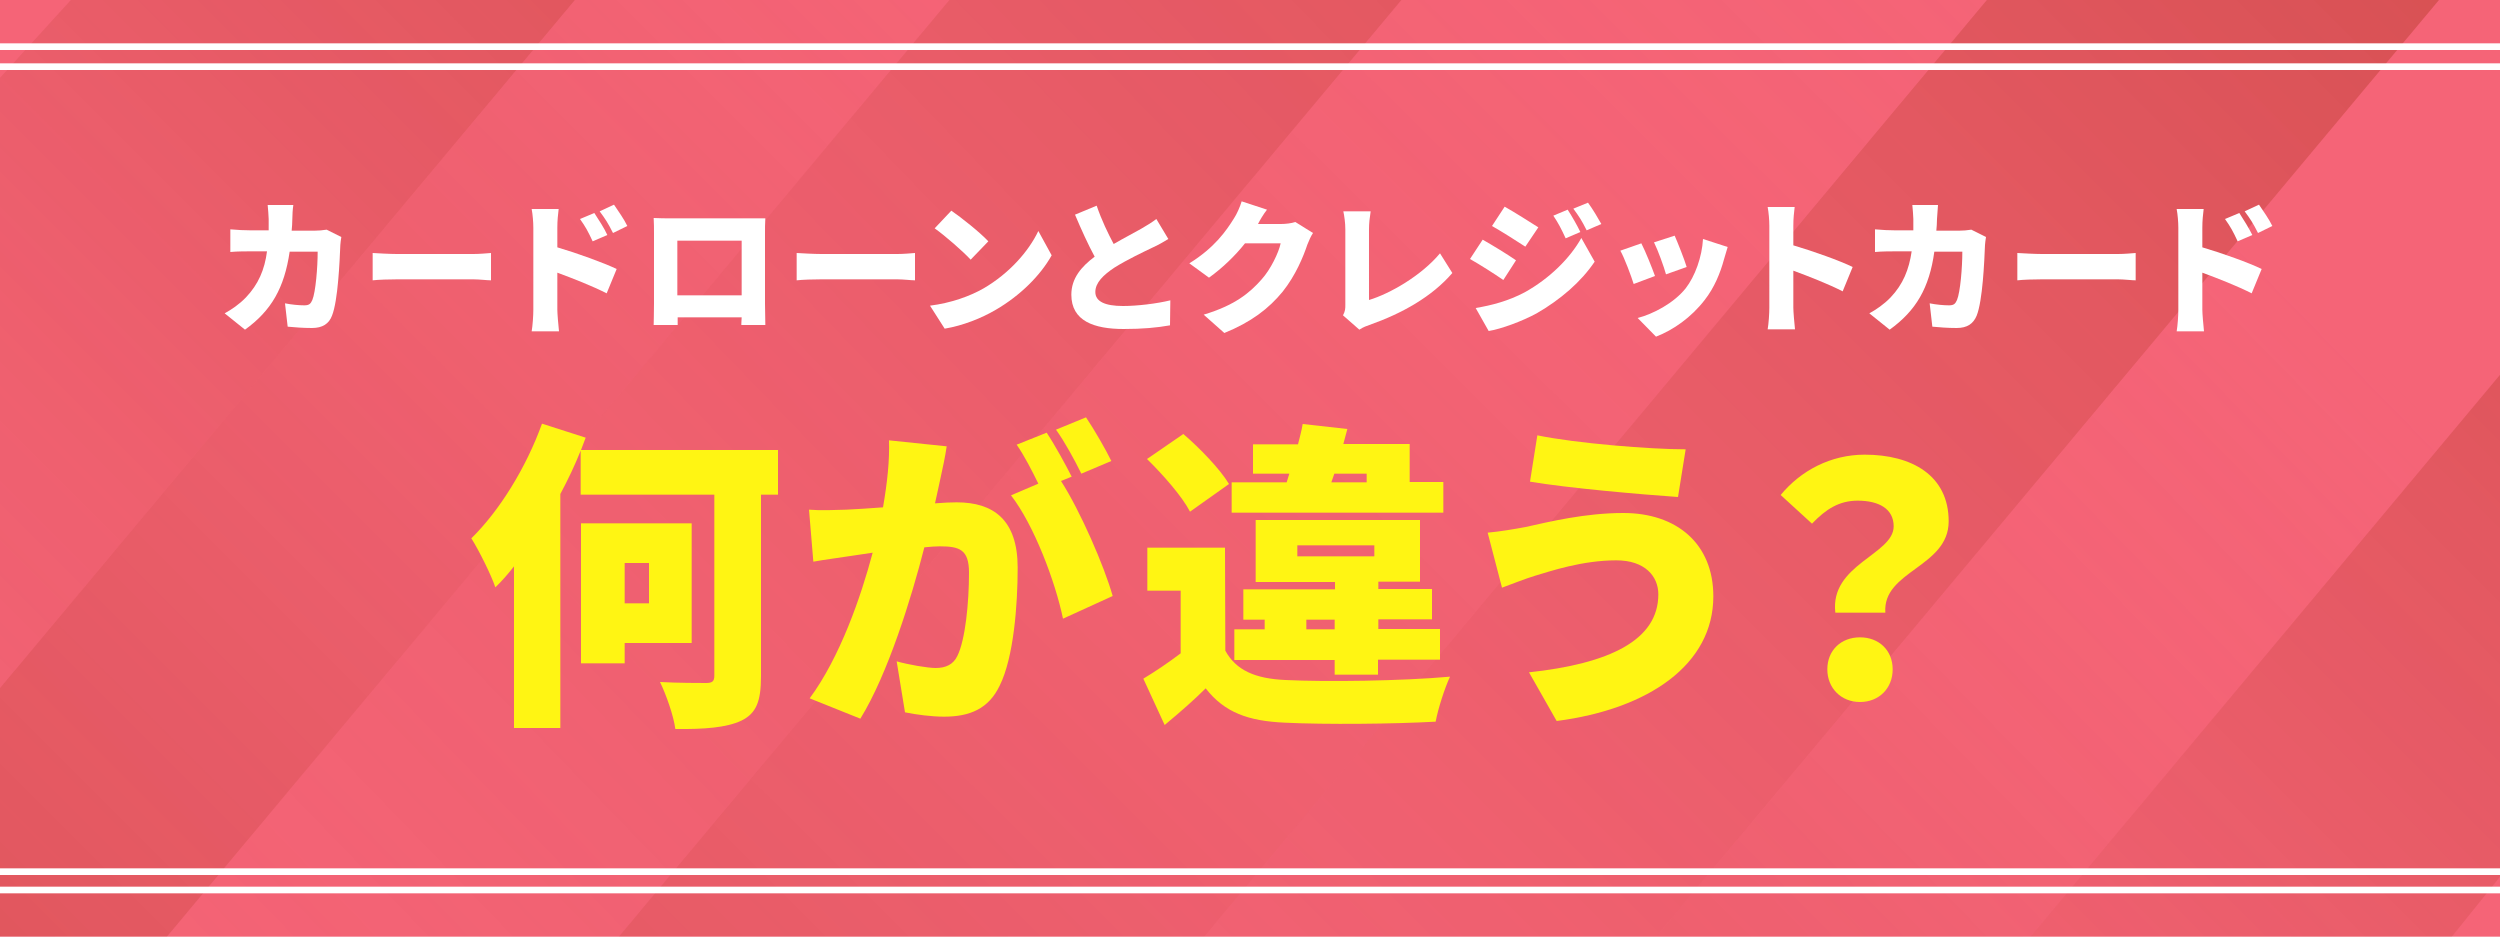 <?xml version="1.0" encoding="utf-8"?>
<!-- Generator: Adobe Illustrator 28.0.0, SVG Export Plug-In . SVG Version: 6.00 Build 0)  -->
<svg version="1.1" id="レイヤー_1" xmlns="http://www.w3.org/2000/svg" xmlns:xlink="http://www.w3.org/1999/xlink" x="0px"
	 y="0px" viewBox="0 0 750 281" style="enable-background:new 0 0 750 281;" xml:space="preserve">
<style type="text/css">
	.st0{fill:#F56477;}
	.st1{opacity:0.39;}
	.st2{clip-path:url(#SVGID_00000135683835033425516810000001479991108432119983_);}
	.st3{fill:url(#SVGID_00000010278637778095171610000012216096513161862845_);}
	.st4{fill:url(#SVGID_00000065061123973643326630000004217738848360171441_);}
	.st5{fill:url(#SVGID_00000146462524424865945760000011885700040288572816_);}
	.st6{fill:url(#SVGID_00000067929421787475074600000004431858221322201252_);}
	.st7{fill:url(#SVGID_00000046319448912084208960000012712746963616003761_);}
	.st8{fill:url(#SVGID_00000153677689023226994470000010661507335439842969_);}
	.st9{fill:url(#SVGID_00000000204826866593592760000013657359102372440232_);}
	.st10{fill:#FFFFFF;}
	.st11{fill:#FFF513;}
	.st12{fill:none;stroke:#FFFFFF;stroke-width:2;stroke-miterlimit:10;}
</style>
<g id="back">
	<rect class="st0" width="750" height="281"/>
	<g>
		<g class="st1">
			<g>
				<defs>
					<rect id="SVGID_1_" width="750" height="281"/>
				</defs>
				<clipPath id="SVGID_00000071559119515859831520000011059557086449787301_">
					<use xlink:href="#SVGID_1_"  style="overflow:visible;"/>
				</clipPath>
				<g style="clip-path:url(#SVGID_00000071559119515859831520000011059557086449787301_);">
					
						<linearGradient id="SVGID_00000033360552134730845430000004168966712300090507_" gradientUnits="userSpaceOnUse" x1="3842.612" y1="148.313" x2="3842.612" y2="-870.92" gradientTransform="matrix(0.707 0.707 0.446 -0.446 -2514.26 -2803.03)">
						<stop  offset="0" style="stop-color:#932300"/>
						<stop  offset="1" style="stop-color:#F56477;stop-opacity:0"/>
					</linearGradient>
					<polygon style="fill:url(#SVGID_00000033360552134730845430000004168966712300090507_);" points="279.5,-128.1 211.7,-209.2 
						-195.6,238.2 -127.8,359.4 					"/>
					
						<linearGradient id="SVGID_00000117671869258830702940000000312420423513006007_" gradientUnits="userSpaceOnUse" x1="4436.999" y1="247.554" x2="4436.999" y2="-778.527" gradientTransform="matrix(0.707 0.707 0.46 -0.46 -2337.03 -2980.259)">
						<stop  offset="0" style="stop-color:#932300"/>
						<stop  offset="1" style="stop-color:#F56477;stop-opacity:0"/>
					</linearGradient>
					<polygon style="fill:url(#SVGID_00000117671869258830702940000000312420423513006007_);" points="922.2,48.7 854.4,-12.5 
						436.2,488 504,569.2 					"/>
					
						<linearGradient id="SVGID_00000060021272781085705540000012175919684213268395_" gradientUnits="userSpaceOnUse" x1="610.91" y1="503.01" x2="-55.18" y2="-140.63" gradientTransform="matrix(1 0 0 -1 0 282)">
						<stop  offset="0" style="stop-color:#932300"/>
						<stop  offset="1" style="stop-color:#F56477;stop-opacity:0"/>
					</linearGradient>
					<polygon style="fill:url(#SVGID_00000060021272781085705540000012175919684213268395_);" points="528.8,-129.7 461,-210.9 
						-71.6,426.6 -3.8,507.7 					"/>
					
						<linearGradient id="SVGID_00000183230730839869244840000003405840201984666288_" gradientUnits="userSpaceOnUse" x1="4252.299" y1="1291.62" x2="4252.299" y2="275.92" gradientTransform="matrix(0.707 0.707 0.58 -0.58 -2962.602 -2354.687)">
						<stop  offset="0" style="stop-color:#932300"/>
						<stop  offset="1" style="stop-color:#F56477;stop-opacity:0"/>
					</linearGradient>
					<polygon style="fill:url(#SVGID_00000183230730839869244840000003405840201984666288_);" points="798.3,-79.7 730.5,-160.9 
						198.9,475.3 266.7,556.4 					"/>
					
						<linearGradient id="SVGID_00000101820458833865934980000010358641549842894468_" gradientUnits="userSpaceOnUse" x1="-3054.394" y1="11094.492" x2="-3054.394" y2="10079.042" gradientTransform="matrix(-0.707 -0.707 -0.495 0.495 3181.367 -7251.998)">
						<stop  offset="0" style="stop-color:#932300"/>
						<stop  offset="1" style="stop-color:#F56477;stop-opacity:0"/>
					</linearGradient>
					<polygon style="fill:url(#SVGID_00000101820458833865934980000010358641549842894468_);" points="-127.8,359.4 -71.6,426.6 
						378.7,-112.3 322.5,-179.6 					"/>
					
						<linearGradient id="SVGID_00000088100093325882695810000008335545055032288410_" gradientUnits="userSpaceOnUse" x1="256.823" y1="-281.263" x2="719.023" y2="170.947" gradientTransform="matrix(1 0 0 -1 0 282)">
						<stop  offset="0" style="stop-color:#932300"/>
						<stop  offset="1" style="stop-color:#F56477;stop-opacity:0"/>
					</linearGradient>
					<polygon style="fill:url(#SVGID_00000088100093325882695810000008335545055032288410_);" points="320.8,491.7 377,559 
						854.4,-12.5 798.3,-79.7 					"/>
					
						<linearGradient id="SVGID_00000013167650284802516290000000364584368272894594_" gradientUnits="userSpaceOnUse" x1="-30.421" y1="-287.459" x2="599.539" y2="345.011" gradientTransform="matrix(1 0 0 -1 0 282)">
						<stop  offset="0" style="stop-color:#932300"/>
						<stop  offset="1" style="stop-color:#F56477;stop-opacity:0"/>
					</linearGradient>
					<polygon style="fill:url(#SVGID_00000013167650284802516290000000364584368272894594_);" points="22.3,476.5 110.1,581.6 
						696.8,-120.6 609,-225.7 					"/>
				</g>
			</g>
		</g>
	</g>
</g>
<g id="text">
	<g>
		<path class="st10" d="M87.7,65.7c0,1.2-0.1,2.4-0.2,3.5h6.9c1.1,0,2.4-0.1,3.6-0.3l4.4,2.2c-0.1,0.7-0.3,1.9-0.3,2.4
			c-0.2,4.9-0.7,16.7-2.5,21.2c-0.9,2.4-2.8,3.7-6,3.7c-2.7,0-5.2-0.2-7.3-0.4l-0.8-7c2,0.4,4.2,0.6,5.8,0.6c1.5,0,1.9-0.5,2.4-1.6
			c1-2.4,1.6-9.8,1.6-14.5h-8.4c-1.6,10.9-5.5,17.7-13.4,23.4L67.4,94c2-1.1,4.4-2.7,6.4-4.8c3.7-3.9,5.6-8.3,6.3-13.8h-4.9
			c-1.3,0-4.1,0-6.1,0.2v-6.8c2,0.2,4.4,0.3,6.1,0.3h5.4c0-1.1,0-2.2,0-3.4c0-0.9-0.2-3.1-0.3-4.2H88C87.8,62.7,87.7,64.7,87.7,65.7
			L87.7,65.7z"/>
		<path class="st10" d="M119.1,76.2H142c1.9,0,4-0.2,5.3-0.3v8.2c-1.1,0-3.5-0.3-5.3-0.3h-22.8c-2.4,0-5.7,0.1-7.4,0.3v-8.2
			C113.4,76,117,76.2,119.1,76.2z"/>
		<path class="st10" d="M160,68.3c0-1.7-0.2-4-0.5-5.6h8.1c-0.2,1.6-0.4,3.5-0.4,5.6v5.9c5.8,1.7,14.1,4.7,17.8,6.5l-3,7.3
			c-4.3-2.2-10.2-4.5-14.8-6.2v11.1c0,1.2,0.3,4.6,0.5,6.5h-8.2c0.3-1.8,0.5-4.7,0.5-6.5L160,68.3L160,68.3z M182.2,70.5l-4.4,1.9
			c-1.4-3-2.1-4.3-3.8-6.7l4.3-1.8C179.6,65.9,181.3,68.5,182.2,70.5L182.2,70.5z M188.2,67.8l-4.3,2.1c-1.5-3-2.3-4.2-4-6.5l4.3-2
			C185.5,63.3,187.3,65.9,188.2,67.8L188.2,67.8z"/>
		<path class="st10" d="M201.1,65.5h24c1.2,0,2.8,0,4.5,0c-0.1,1.4-0.1,3.2-0.1,4.6v21c0,1.8,0.1,6.4,0.1,6.4h-7.2c0,0,0-1,0.1-2.3
			h-19.2v2.3h-7.2c0,0,0.1-4.1,0.1-6.5V70.1c0-1.4,0-3.3-0.1-4.7C197.9,65.5,199.8,65.5,201.1,65.5L201.1,65.5z M203.2,88.6h19.3
			V72.2h-19.3V88.6z"/>
		<path class="st10" d="M246.4,76.2h22.8c1.9,0,4-0.2,5.3-0.3v8.2c-1.1,0-3.5-0.3-5.3-0.3h-22.8c-2.4,0-5.7,0.1-7.4,0.3v-8.2
			C240.6,76,244.3,76.2,246.4,76.2L246.4,76.2z"/>
		<path class="st10" d="M295.1,86.5c7.7-4.5,13.5-11.1,16.4-17.2l4,7.3c-3.4,6.1-9.5,12.1-16.7,16.3c-4.4,2.6-10,4.8-15.4,5.7
			l-4.4-6.9C285.3,90.9,290.9,88.9,295.1,86.5L295.1,86.5z M296.5,72.4l-5.3,5.5c-2.3-2.5-7.7-7.2-10.8-9.4l5-5.3
			C288.3,65.2,294,69.7,296.5,72.4L296.5,72.4z"/>
		<path class="st10" d="M334.1,73.2c3.1-1.8,6.4-3.5,8.3-4.6c1.9-1.1,3.2-1.9,4.5-2.9l3.6,6c-1.5,0.9-3,1.8-4.8,2.6
			c-2.5,1.2-7.6,3.6-11.4,6c-3.3,2.2-5.7,4.5-5.7,7.3s2.8,4.2,8.3,4.2c4.3,0,10.1-0.7,14.2-1.7l-0.1,7.5c-3.9,0.7-8.2,1.1-13.9,1.1
			c-8.9,0-15.7-2.4-15.7-10.3c0-4.9,3-8.4,7-11.4c-2-3.7-4-8.1-5.9-12.6l6.5-2.7C330.5,66.1,332.4,70,334.1,73.2L334.1,73.2z"/>
		<path class="st10" d="M377.4,67.2h6.9c1.4,0,3.1-0.2,4.3-0.6l5.3,3.3c-0.6,0.9-1.2,2.2-1.7,3.5c-1.2,3.6-3.5,9.2-7.4,14.1
			c-4.2,5.1-9.4,9.1-17.5,12.4l-6.2-5.5c9.3-2.8,13.8-6.5,17.4-10.6c2.7-3,5.1-8,5.7-10.8h-10.7c-3,3.8-6.9,7.5-10.8,10.3l-5.9-4.3
			c7.6-4.7,11.1-9.8,13.4-13.5c0.8-1.2,1.8-3.4,2.3-5.1l7.6,2.5C379,64.3,378,66,377.4,67.2L377.4,67.2z"/>
		<path class="st10" d="M403.6,91.5V68.8c0-1.9-0.3-4-0.6-5.4h8.2c-0.3,2-0.5,3.5-0.5,5.4V90c6.3-1.9,15.7-7.3,21.3-14l3.7,5.9
			c-6.1,7.1-15,12.1-24.9,15.6c-0.6,0.2-1.8,0.6-3,1.4l-4.9-4.3C403.6,93.3,403.6,92.5,403.6,91.5L403.6,91.5z"/>
		<path class="st10" d="M454.8,78.1L451,84c-2.6-1.8-7-4.6-10-6.3l3.8-5.8C447.8,73.6,452.4,76.4,454.8,78.1L454.8,78.1z
			 M457.4,87.7c7.4-4.1,13.6-10.2,17-16.3l4,7.1c-4.1,6.1-10.3,11.4-17.4,15.5c-4.4,2.4-10.7,4.7-14.4,5.3l-3.9-6.9
			C447.5,91.6,452.5,90.3,457.4,87.7z M461.5,68.2l-3.9,5.8c-2.6-1.7-7-4.5-10-6.2l3.8-5.8C454.4,63.7,459,66.6,461.5,68.2
			L461.5,68.2z M474.1,69.6l-4.4,1.9c-1.4-3-2.1-4.4-3.7-6.8l4.3-1.8C471.6,64.9,473.2,67.7,474.1,69.6z M480.4,67.2l-4.4,1.9
			c-1.5-3-2.3-4.2-4-6.5l4.4-1.8C477.8,62.7,479.4,65.4,480.4,67.2z"/>
		<path class="st10" d="M496.5,82.8l-6.4,2.4c-0.7-2.3-2.8-7.9-4-10l6.3-2.2C493.6,75.3,495.6,80.3,496.5,82.8L496.5,82.8z
			 M517.2,77.8c-1.1,4.1-2.9,8.5-5.8,12.2c-4,5.2-9.4,9-14.6,11l-5.5-5.6c4.6-1.2,10.8-4.4,14.4-8.9c2.8-3.6,4.9-9.4,5.2-14.8
			l7.4,2.4C517.8,75.7,517.5,76.8,517.2,77.8L517.2,77.8z M506,80.1l-6.2,2.2c-0.6-2.2-2.4-7.2-3.6-9.6l6.2-2
			C503.2,72.5,505.4,78,506,80.1L506,80.1z"/>
		<path class="st10" d="M530.8,67.7c0-1.7-0.2-4-0.5-5.6h8.1c-0.2,1.6-0.4,3.5-0.4,5.6v5.9c5.8,1.7,14.2,4.7,17.8,6.5l-3,7.3
			c-4.3-2.2-10.2-4.5-14.8-6.2v11.1c0,1.2,0.3,4.6,0.5,6.5h-8.2c0.3-1.8,0.5-4.7,0.5-6.5L530.8,67.7L530.8,67.7z"/>
		<path class="st10" d="M581.1,65.7c0,1.2-0.1,2.4-0.2,3.5h6.9c1.1,0,2.4-0.1,3.6-0.3l4.4,2.2c-0.1,0.7-0.3,1.9-0.3,2.4
			c-0.2,4.9-0.7,16.7-2.5,21.2c-1,2.4-2.8,3.7-6,3.7c-2.7,0-5.2-0.2-7.3-0.4l-0.8-7c2,0.4,4.2,0.6,5.8,0.6c1.5,0,1.9-0.5,2.4-1.6
			c1-2.4,1.6-9.8,1.6-14.5h-8.4c-1.5,10.9-5.5,17.7-13.4,23.4l-6.1-4.9c2-1.1,4.4-2.7,6.4-4.8c3.7-3.9,5.5-8.3,6.3-13.8h-4.9
			c-1.3,0-4.1,0-6.1,0.2v-6.8c2,0.2,4.4,0.3,6.1,0.3h5.4c0-1.1,0-2.2,0-3.4c0-0.9-0.2-3.1-0.3-4.2h7.7
			C581.3,62.7,581.2,64.7,581.1,65.7L581.1,65.7z"/>
		<path class="st10" d="M612.6,76.2h22.8c1.9,0,4-0.2,5.3-0.3v8.2c-1.1,0-3.5-0.3-5.3-0.3h-22.8c-2.5,0-5.7,0.1-7.4,0.3v-8.2
			C606.9,76,610.5,76.2,612.6,76.2z"/>
		<path class="st10" d="M653.5,68.3c0-1.7-0.2-4-0.5-5.6h8.1c-0.2,1.6-0.4,3.5-0.4,5.6v5.9c5.8,1.7,14.2,4.7,17.8,6.5l-3,7.3
			c-4.3-2.2-10.2-4.5-14.8-6.2v11.1c0,1.2,0.3,4.6,0.5,6.5H653c0.3-1.8,0.5-4.7,0.5-6.5L653.5,68.3L653.5,68.3z M675.7,70.5
			l-4.4,1.9c-1.4-3-2.1-4.3-3.8-6.7l4.3-1.8C673.1,65.9,674.7,68.5,675.7,70.5L675.7,70.5z M681.7,67.8l-4.3,2.1
			c-1.5-3-2.3-4.2-4-6.5l4.3-2C679,63.3,680.8,65.9,681.7,67.8z"/>
	</g>
	<g>
		<path class="st11" d="M233.4,148.4h-5.1v54.5c0,7.5-1.4,11.1-5.9,13.3c-4.5,2.1-11.1,2.6-19.8,2.5c-0.5-3.9-2.7-10.2-4.6-14.1
			c5.5,0.3,11.9,0.3,13.8,0.3s2.5-0.5,2.5-2.2v-54.3h-40.1v-13.2c-1.7,4.3-3.8,8.7-6.1,13v70.2h-13.9v-48.5
			c-1.8,2.3-3.6,4.4-5.6,6.3c-1.1-3.4-4.9-11.1-7.2-14.7c8.4-8.2,16.5-21.3,21.2-34.4l13.1,4.2l-1.4,3.7h59.1L233.4,148.4
			L233.4,148.4z M187.4,192.9v6.1h-13.1V157h33.2v35.9H187.4z M187.4,168.9V181h7.3v-12.1H187.4z"/>
		<path class="st11" d="M282.2,143.2c-0.6,2.6-1.1,5.3-1.7,7.8c2.6-0.2,4.8-0.3,6.5-0.3c11,0,18.3,5.2,18.3,19.6
			c0,11.2-1.2,27-5.4,35.4c-3.3,6.9-8.9,9.3-16.7,9.3c-3.7,0-8.3-0.6-11.7-1.3l-2.5-15.3c3.5,1,9.3,2,11.7,2c3.1,0,5.3-1.1,6.5-3.6
			c2.4-4.8,3.5-16,3.5-25c0-7-2.9-7.9-8.8-7.9c-1.1,0-2.7,0.1-4.6,0.3c-3.8,15-11,38.2-19.2,51.4l-15.2-6.1
			c9.1-12.3,15.4-30.5,18.9-43.7c-2.5,0.4-4.6,0.7-6,0.9c-3.1,0.5-8.6,1.2-11.8,1.8l-1.3-15.6c3.7,0.3,7.4,0.1,11.2,0
			c2.8-0.1,6.7-0.4,11-0.7c1.3-7.5,2-14.1,1.8-20.1l17.3,1.8C283.6,136.8,282.8,140.5,282.2,143.2L282.2,143.2z M321.5,143l-3.2,1.3
			c5.8,9,13,25.6,15.5,34.5l-14.9,6.8c-2.3-11.1-8.7-28.1-15.6-37l8.2-3.5c-1.8-3.7-4.2-8.4-6.5-11.7l9-3.6
			C316.4,133.4,319.8,139.6,321.5,143L321.5,143z M333.4,138.3l-9,3.8c-1.9-3.9-5-9.6-7.6-13.2l9-3.7
			C328.3,128.9,331.8,135,333.4,138.3L333.4,138.3z"/>
		<path class="st11" d="M367.6,195.2c3.2,5.9,9,8.4,18,8.8c12,0.6,35.1,0.3,49.4-1c-1.5,3.2-3.6,9.6-4.3,13.5
			c-12.6,0.7-33,0.9-45.3,0.3c-10.9-0.5-18-3-23.7-10.3c-3.6,3.6-7.4,6.9-12.3,11l-6.4-13.9c3.5-2.1,7.5-4.8,11.2-7.6v-18.8h-10
			v-12.9h23.3L367.6,195.2L367.6,195.2z M357,153.5c-2.3-4.5-8.1-11.1-12.9-15.8l10.9-7.5c4.9,4.2,11,10.5,13.7,15L357,153.5
			L357,153.5z M433,153.8h-63.5v-9.1H386l0.8-2.6h-10.9v-8.8h13.5c0.5-2.1,1.1-4.1,1.4-6.1l13.4,1.5l-1.2,4.5h19.9v11.4H433
			L433,153.8L433,153.8z M400.4,202.5V198h-30.1v-9.2h9.1v-2.9h-6.4v-9.1h27.5v-2.2h-23.8V156h49.3v18.5h-12.5v2.2h16.1v9.1h-16.1
			v2.9H432v9.2h-18.6v4.5H400.4z M389.2,166.9h23.1v-3.3h-23.1V166.9z M400.4,188.8v-2.9h-8.5v2.9H400.4z M399.4,144.7H410v-2.6
			h-9.7L399.4,144.7z"/>
		<path class="st11" d="M484.9,168.1c-10.3,0-19.9,3.3-24.3,4.6c-2.7,0.8-7,2.5-10,3.6l-4.3-16.5c3.5-0.3,8.2-1.1,11.4-1.7
			c7.2-1.6,17.9-4.2,29.3-4.2c16,0,27,9.2,27,25c0,20.4-19.3,33.8-47,37.4l-8.3-14.6c24.1-2.6,38.8-9.6,38.8-23.4
			C497.5,172.9,493.5,168.1,484.9,168.1L484.9,168.1z M505.7,134.8l-2.3,14.3c-11.5-0.8-33.2-2.7-44.4-4.6l2.2-13.9
			C472.8,133,495.1,134.8,505.7,134.8L505.7,134.8z"/>
		<path class="st11" d="M568.1,157.9c0-5.3-4.5-7.7-10.8-7.7c-5.5,0-9.5,2.5-13.7,6.9l-9.4-8.6c6-7.3,15-12.1,25.2-12.1
			c14.1,0,25.2,6.2,25.2,20s-19.9,14.8-19,27.4h-15C548.9,169.3,568.1,166.4,568.1,157.9L568.1,157.9z M548.2,200.8
			c0-5.7,4.1-9.6,9.8-9.6s9.8,3.9,9.8,9.6s-4.1,9.8-9.8,9.8S548.2,206.4,548.2,200.8z"/>
	</g>
	<line class="st12" x1="-0.5" y1="14" x2="750" y2="14"/>
	<line class="st12" x1="-0.5" y1="20" x2="750" y2="20"/>
	<line class="st12" x1="-0.5" y1="267" x2="750" y2="267"/>
	<line class="st12" x1="-0.2" y1="261.5" x2="750.2" y2="261.5"/>
</g>
</svg>
